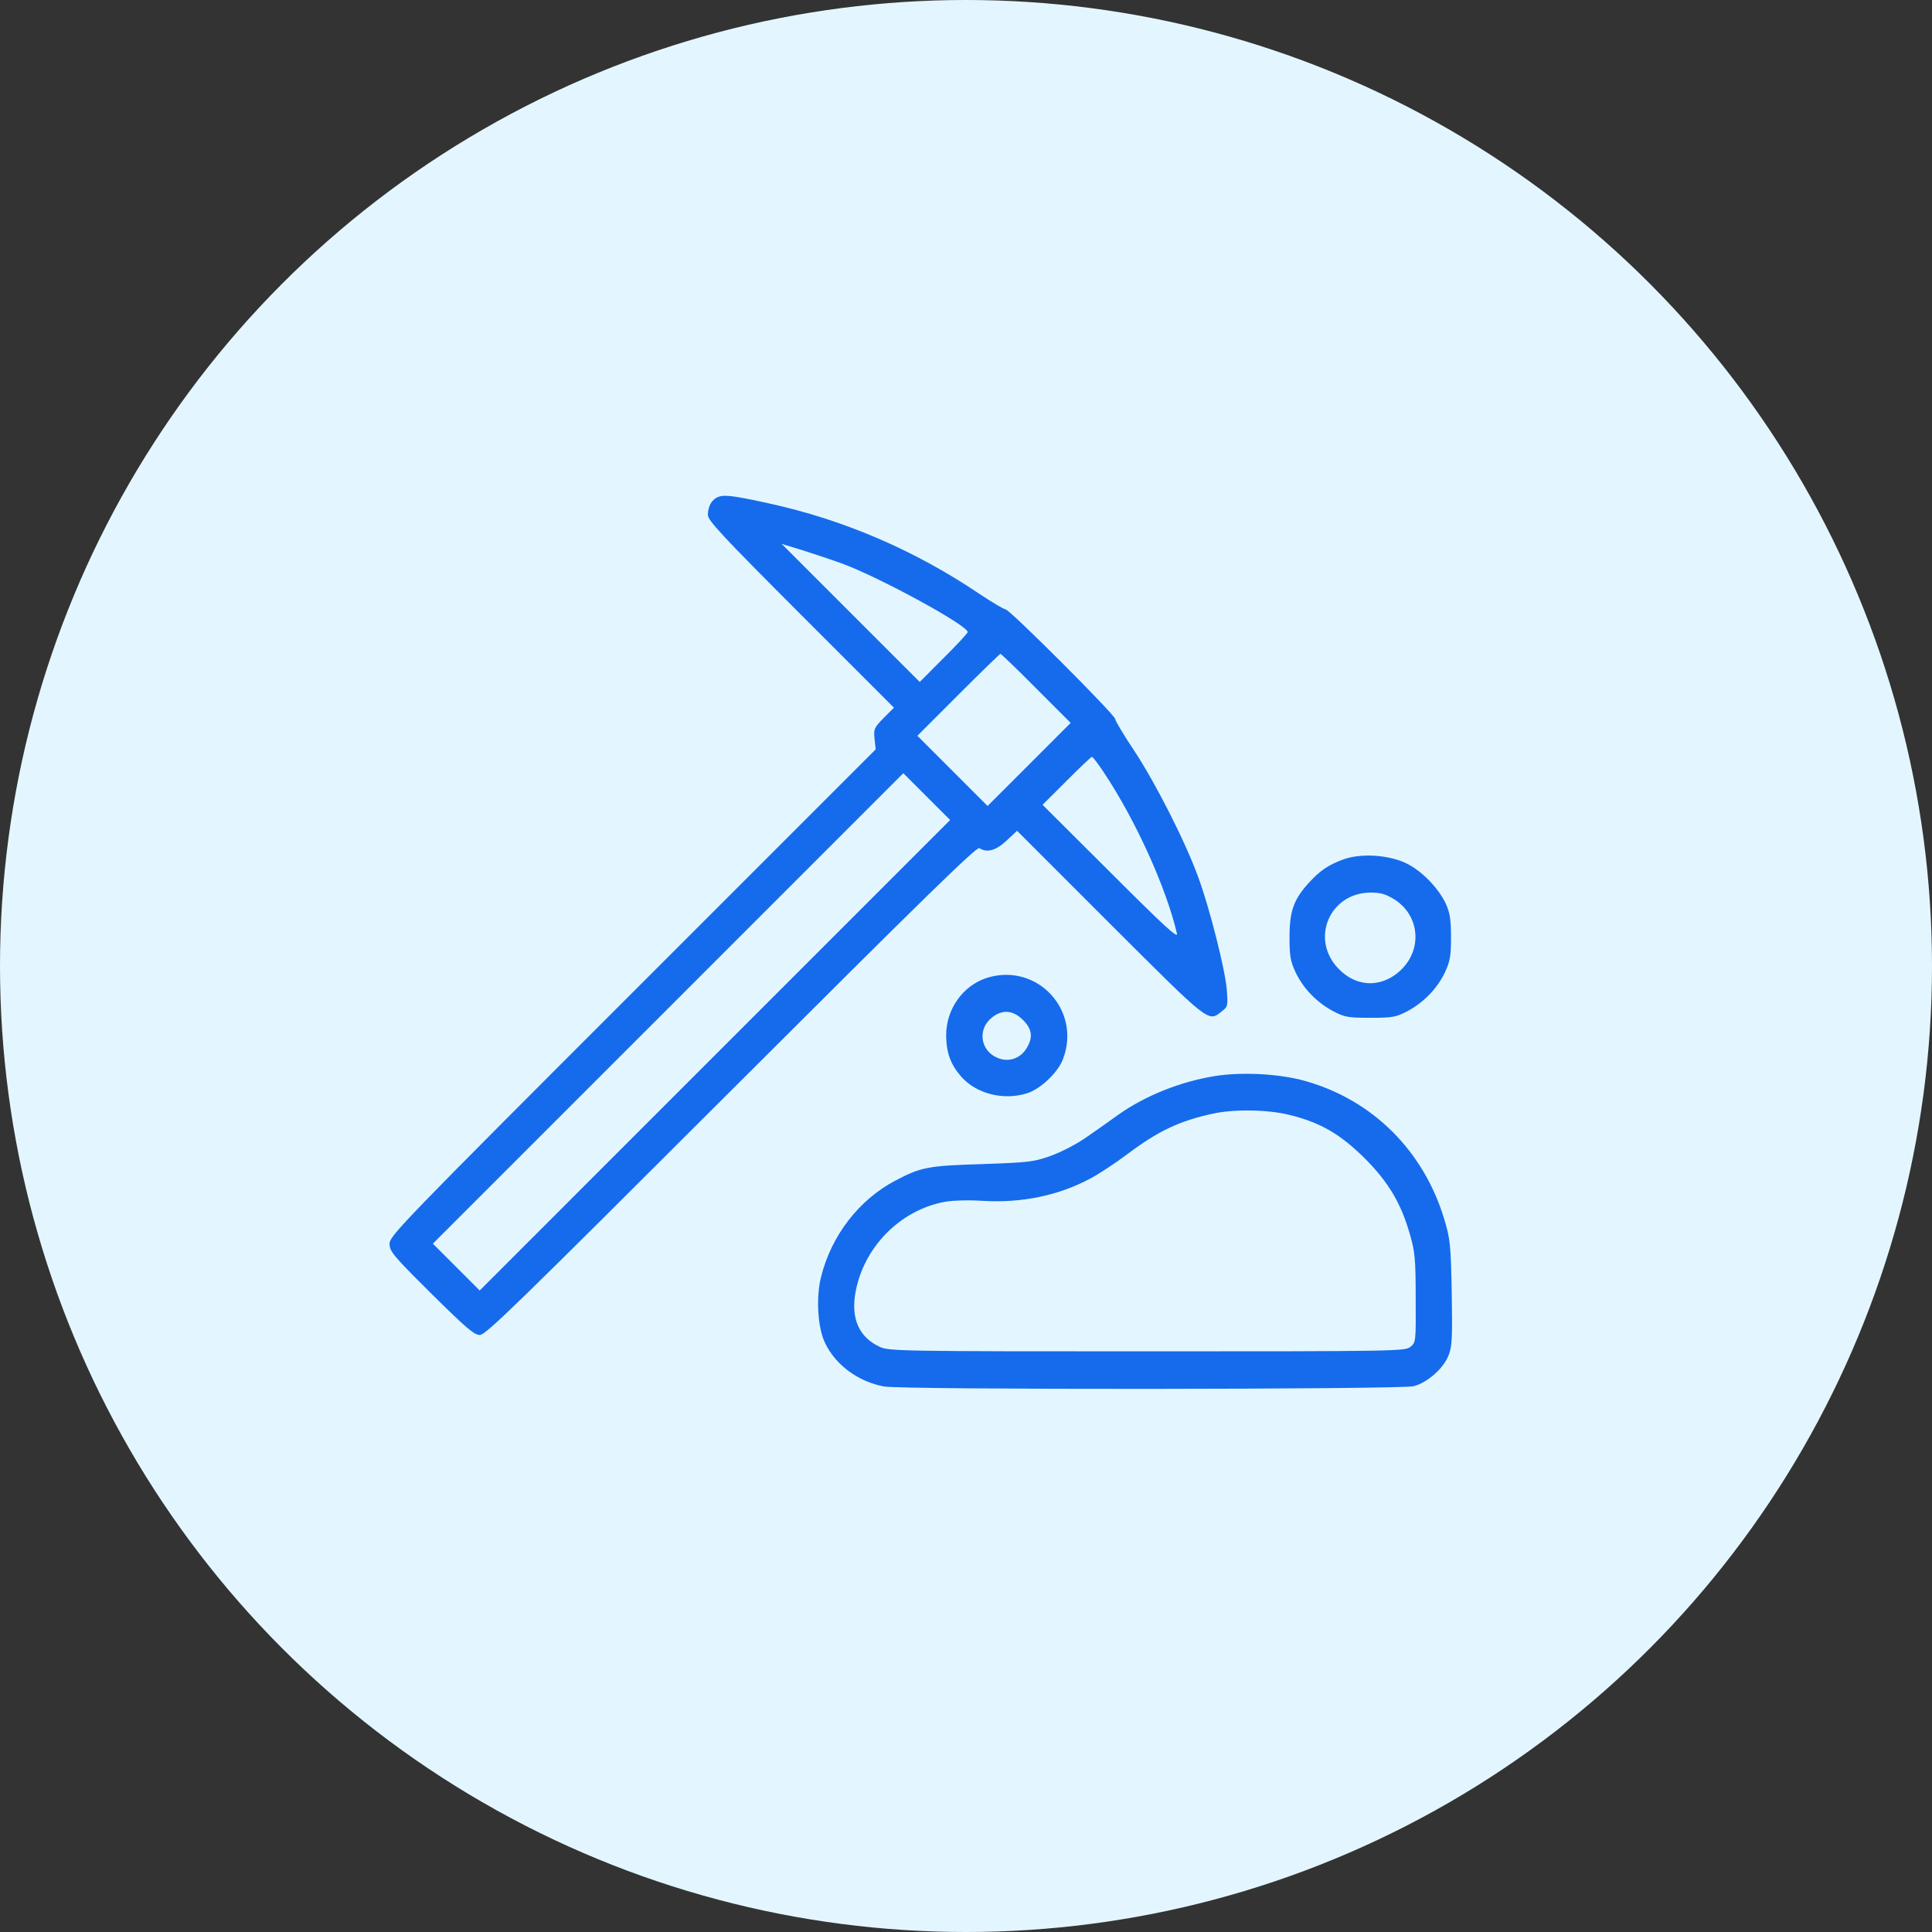 <?xml version="1.0" encoding="UTF-8"?>
<svg xmlns="http://www.w3.org/2000/svg" width="119" height="119" viewBox="0 0 119 119" fill="none">
  <rect x="0" y="0" width="119" height="119" fill="#333333" stroke="none"/>
  <circle cx="59.5" cy="59.5" r="59.5" fill="#E3F6FF"></circle>
  <path d="M44.222 30.614C43.832 30.773 43.602 31.191 43.602 31.725C43.602 32.056 44.51 33.036 49.325 37.852L55.063 43.589L54.428 44.224C53.837 44.829 53.809 44.901 53.866 45.507L53.938 46.156L38.974 61.12C24.745 75.349 23.995 76.127 23.995 76.603C23.995 77.079 24.197 77.324 26.561 79.674C28.724 81.808 29.2 82.226 29.56 82.226C29.921 82.226 31.91 80.279 45.043 67.16C56.951 55.267 60.152 52.138 60.325 52.239C60.786 52.542 61.334 52.398 61.997 51.778L62.646 51.172L68.369 56.896C74.54 63.052 74.41 62.965 75.246 62.302C75.635 61.999 75.635 61.956 75.563 60.947C75.448 59.664 74.511 55.944 73.804 54.027C73.011 51.836 71.152 48.188 69.854 46.228C69.205 45.262 68.686 44.382 68.686 44.281C68.686 44.036 62.185 37.535 61.94 37.535C61.839 37.535 61.089 37.087 60.267 36.54C56.303 33.873 51.92 31.998 47.35 31.004C45.188 30.528 44.611 30.456 44.222 30.614ZM51.819 34.694C54.097 35.516 59.604 38.515 59.604 38.933C59.604 39.005 58.941 39.711 58.119 40.533L56.649 42.004L52.396 37.751L48.143 33.498L49.368 33.873C50.046 34.089 51.142 34.449 51.819 34.694ZM63.828 42.407L65.947 44.526L63.381 47.093L60.829 49.644L58.667 47.482L56.505 45.319L59.027 42.797C60.411 41.413 61.579 40.274 61.622 40.274C61.666 40.274 62.66 41.225 63.828 42.407ZM67.994 47.583C69.941 50.509 71.829 54.661 72.492 57.501C72.579 57.847 71.714 57.054 68.412 53.753L64.217 49.572L65.688 48.102C66.51 47.28 67.201 46.617 67.259 46.617C67.302 46.617 67.648 47.049 67.994 47.583ZM44.034 64.998L29.546 79.487L28.104 78.045L26.662 76.603L41.151 62.115L55.639 47.626L57.081 49.068L58.523 50.509L44.034 64.998Z" fill="#156BEC"></path>
  <path d="M82.714 52.945C81.791 53.291 81.301 53.623 80.58 54.416C79.686 55.411 79.427 56.131 79.427 57.717C79.427 58.899 79.484 59.202 79.802 59.894C80.277 60.889 81.114 61.754 82.123 62.287C82.815 62.648 83.016 62.691 84.4 62.691C85.784 62.691 85.986 62.648 86.678 62.287C87.687 61.754 88.524 60.889 88.999 59.894C89.317 59.202 89.374 58.899 89.374 57.717C89.374 56.622 89.302 56.218 89.057 55.67C88.61 54.704 87.543 53.608 86.592 53.162C85.482 52.643 83.781 52.542 82.714 52.945ZM85.885 55.396C87.558 56.463 87.63 58.741 86.015 59.981C84.862 60.86 83.463 60.73 82.44 59.663C80.681 57.847 81.892 54.992 84.415 54.978C85.049 54.978 85.338 55.065 85.885 55.396Z" fill="#156BEC"></path>
  <path d="M60.8 60.226C59.301 60.702 58.263 62.172 58.278 63.801C58.292 64.854 58.551 65.56 59.2 66.31C60.123 67.362 61.781 67.794 63.237 67.348C64.058 67.103 65.154 66.079 65.471 65.243C66.625 62.23 63.886 59.274 60.8 60.226ZM63.006 62.821C63.583 63.398 63.641 63.902 63.222 64.58C62.833 65.214 62.112 65.445 61.435 65.156C60.397 64.724 60.195 63.426 61.06 62.706C61.709 62.158 62.386 62.201 63.006 62.821Z" fill="#156BEC"></path>
  <path d="M74.814 66.282C72.68 66.628 70.532 67.493 68.86 68.675C68.413 69.006 67.548 69.612 66.942 70.03C66.308 70.477 65.385 70.953 64.708 71.198C63.656 71.572 63.353 71.601 60.469 71.702C57.139 71.803 56.721 71.89 55.135 72.726C52.901 73.908 51.214 76.099 50.58 78.622C50.248 79.905 50.364 81.765 50.81 82.702C51.459 84.072 52.843 85.095 54.443 85.398C55.525 85.614 86.246 85.585 87.068 85.383C87.918 85.167 88.928 84.273 89.23 83.466C89.447 82.918 89.461 82.37 89.418 79.602C89.36 76.604 89.317 76.301 88.957 75.09C87.688 70.895 84.574 67.781 80.451 66.599C78.865 66.137 76.501 66.008 74.814 66.282ZM79.442 68.675C81.345 69.15 82.556 69.857 84.055 71.342C85.525 72.812 86.318 74.139 86.866 76.114C87.154 77.108 87.198 77.613 87.198 79.963C87.212 82.659 87.212 82.688 86.866 82.962C86.534 83.221 86.088 83.235 70.648 83.235C55.553 83.235 54.746 83.221 54.198 82.962C52.93 82.385 52.411 81.246 52.685 79.646C53.175 76.835 55.438 74.528 58.206 74.023C58.696 73.937 59.677 73.908 60.527 73.966C62.949 74.11 65.227 73.634 67.202 72.567C67.663 72.322 68.658 71.673 69.408 71.111C71.325 69.669 72.623 69.05 74.67 68.603C76.01 68.3 78.101 68.343 79.442 68.675Z" fill="#156BEC"></path>
</svg>
